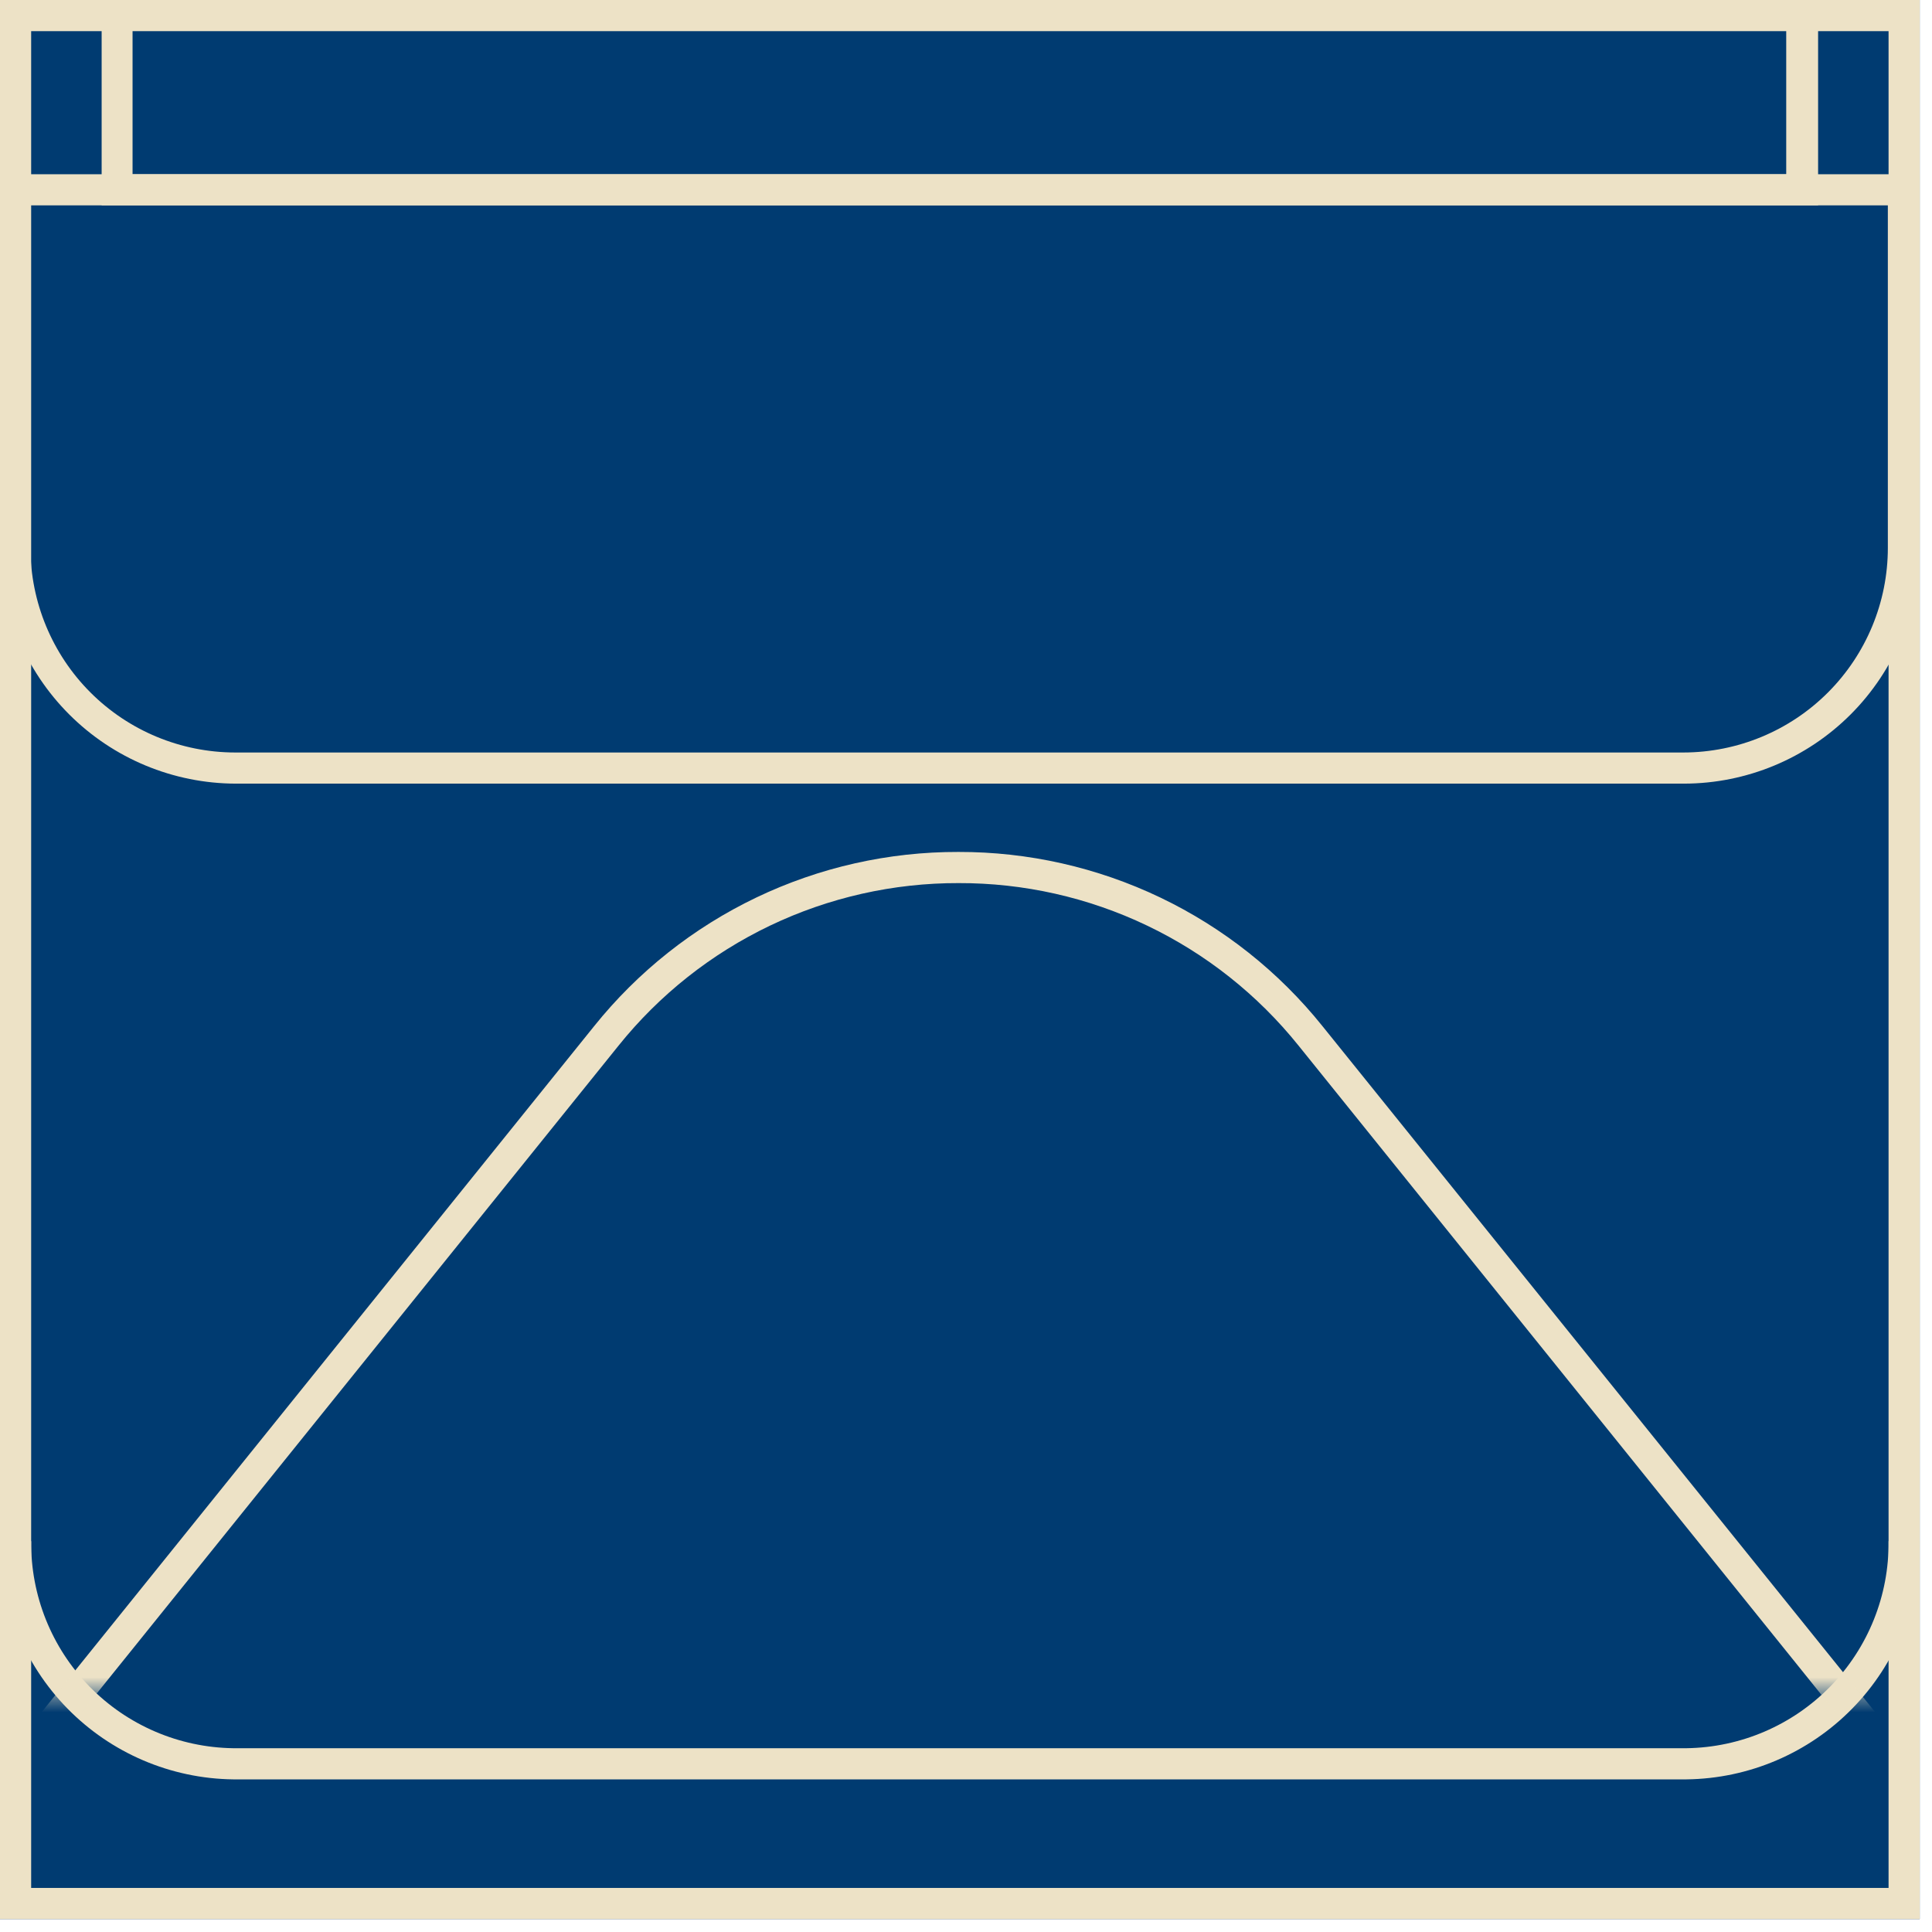 <svg width="110" height="110" viewBox="0 0 110 110" fill="none" xmlns="http://www.w3.org/2000/svg">
<rect width="109.301" height="109.265" fill="#003B71"/>
<path d="M95.887 44.617H13.428C9.869 44.61 6.458 43.193 3.941 40.677C1.425 38.161 0.008 34.75 0 31.191V9.919H109.301V31.191C109.297 34.748 107.883 38.159 105.369 40.676C102.854 43.193 99.445 44.61 95.887 44.617ZM1.733 11.693V31.191C1.737 34.28 2.966 37.242 5.151 39.427C7.335 41.611 10.297 42.84 13.387 42.844H95.846C98.934 42.84 101.895 41.611 104.077 39.426C106.26 37.241 107.486 34.279 107.486 31.191V11.693H1.733Z" fill="#EDE2C6"/>
<path d="M96.024 101.31H13.278C9.72 101.267 6.325 99.815 3.836 97.273C1.347 94.73 -0.032 91.305 0.001 87.748H1.775C1.742 90.835 2.934 93.809 5.09 96.019C7.246 98.228 10.191 99.493 13.278 99.536H96.024C99.111 99.493 102.055 98.228 104.211 96.019C106.367 93.809 107.56 90.835 107.527 87.748H109.301C109.333 91.305 107.954 94.73 105.465 97.273C102.977 99.815 99.581 101.267 96.024 101.31Z" fill="#EDE2C6"/>
<path d="M103.515 11.693H5.787V0H103.515V11.693ZM7.547 9.92H101.7V1.733H7.547V9.92Z" fill="#EDE2C6"/>
<mask id="mask0_2066_219" style="mask-type:luminance" maskUnits="userSpaceOnUse" x="0" y="46" width="109" height="51">
<path d="M108.414 46.678H0.888V96.453H108.414V46.678Z" fill="white"/>
</mask>
<g mask="url(#mask0_2066_219)">
<path d="M89.419 145H19.718C14.696 144.999 9.777 143.578 5.528 140.9C1.279 138.223 -2.126 134.398 -4.293 129.868C-6.46 125.338 -7.302 120.287 -6.721 115.299C-6.14 110.311 -4.16 105.589 -1.009 101.679L33.828 58.425C36.318 55.321 39.476 52.817 43.066 51.099C46.657 49.382 50.589 48.496 54.569 48.506C58.547 48.498 62.476 49.385 66.064 51.102C69.652 52.82 72.808 55.322 75.296 58.425L110.147 101.679C113.298 105.589 115.278 110.311 115.859 115.299C116.44 120.287 115.598 125.338 113.431 129.868C111.263 134.398 107.859 138.223 103.61 140.9C99.361 143.578 94.442 144.999 89.419 145ZM54.583 50.28C50.868 50.271 47.199 51.098 43.847 52.699C40.495 54.301 37.547 56.635 35.22 59.531L0.383 102.784C-2.56 106.434 -4.411 110.842 -4.954 115.499C-5.498 120.157 -4.712 124.873 -2.689 129.102C-0.665 133.332 2.514 136.903 6.482 139.402C10.449 141.901 15.043 143.227 19.732 143.226H89.419C94.109 143.227 98.702 141.901 102.67 139.402C106.637 136.903 109.816 133.332 111.84 129.102C113.864 124.873 114.649 120.157 114.106 115.499C113.562 110.842 111.712 106.434 108.769 102.784L73.932 59.531C71.606 56.634 68.658 54.298 65.306 52.697C61.954 51.095 58.284 50.269 54.569 50.28H54.583Z" fill="#EDE2C6"/>
</g>
<path d="M109.301 109.265H0V0H109.301V109.265ZM1.774 107.491H107.527V1.774H1.774V107.491Z" fill="#EDE2C6"/>
</svg>
